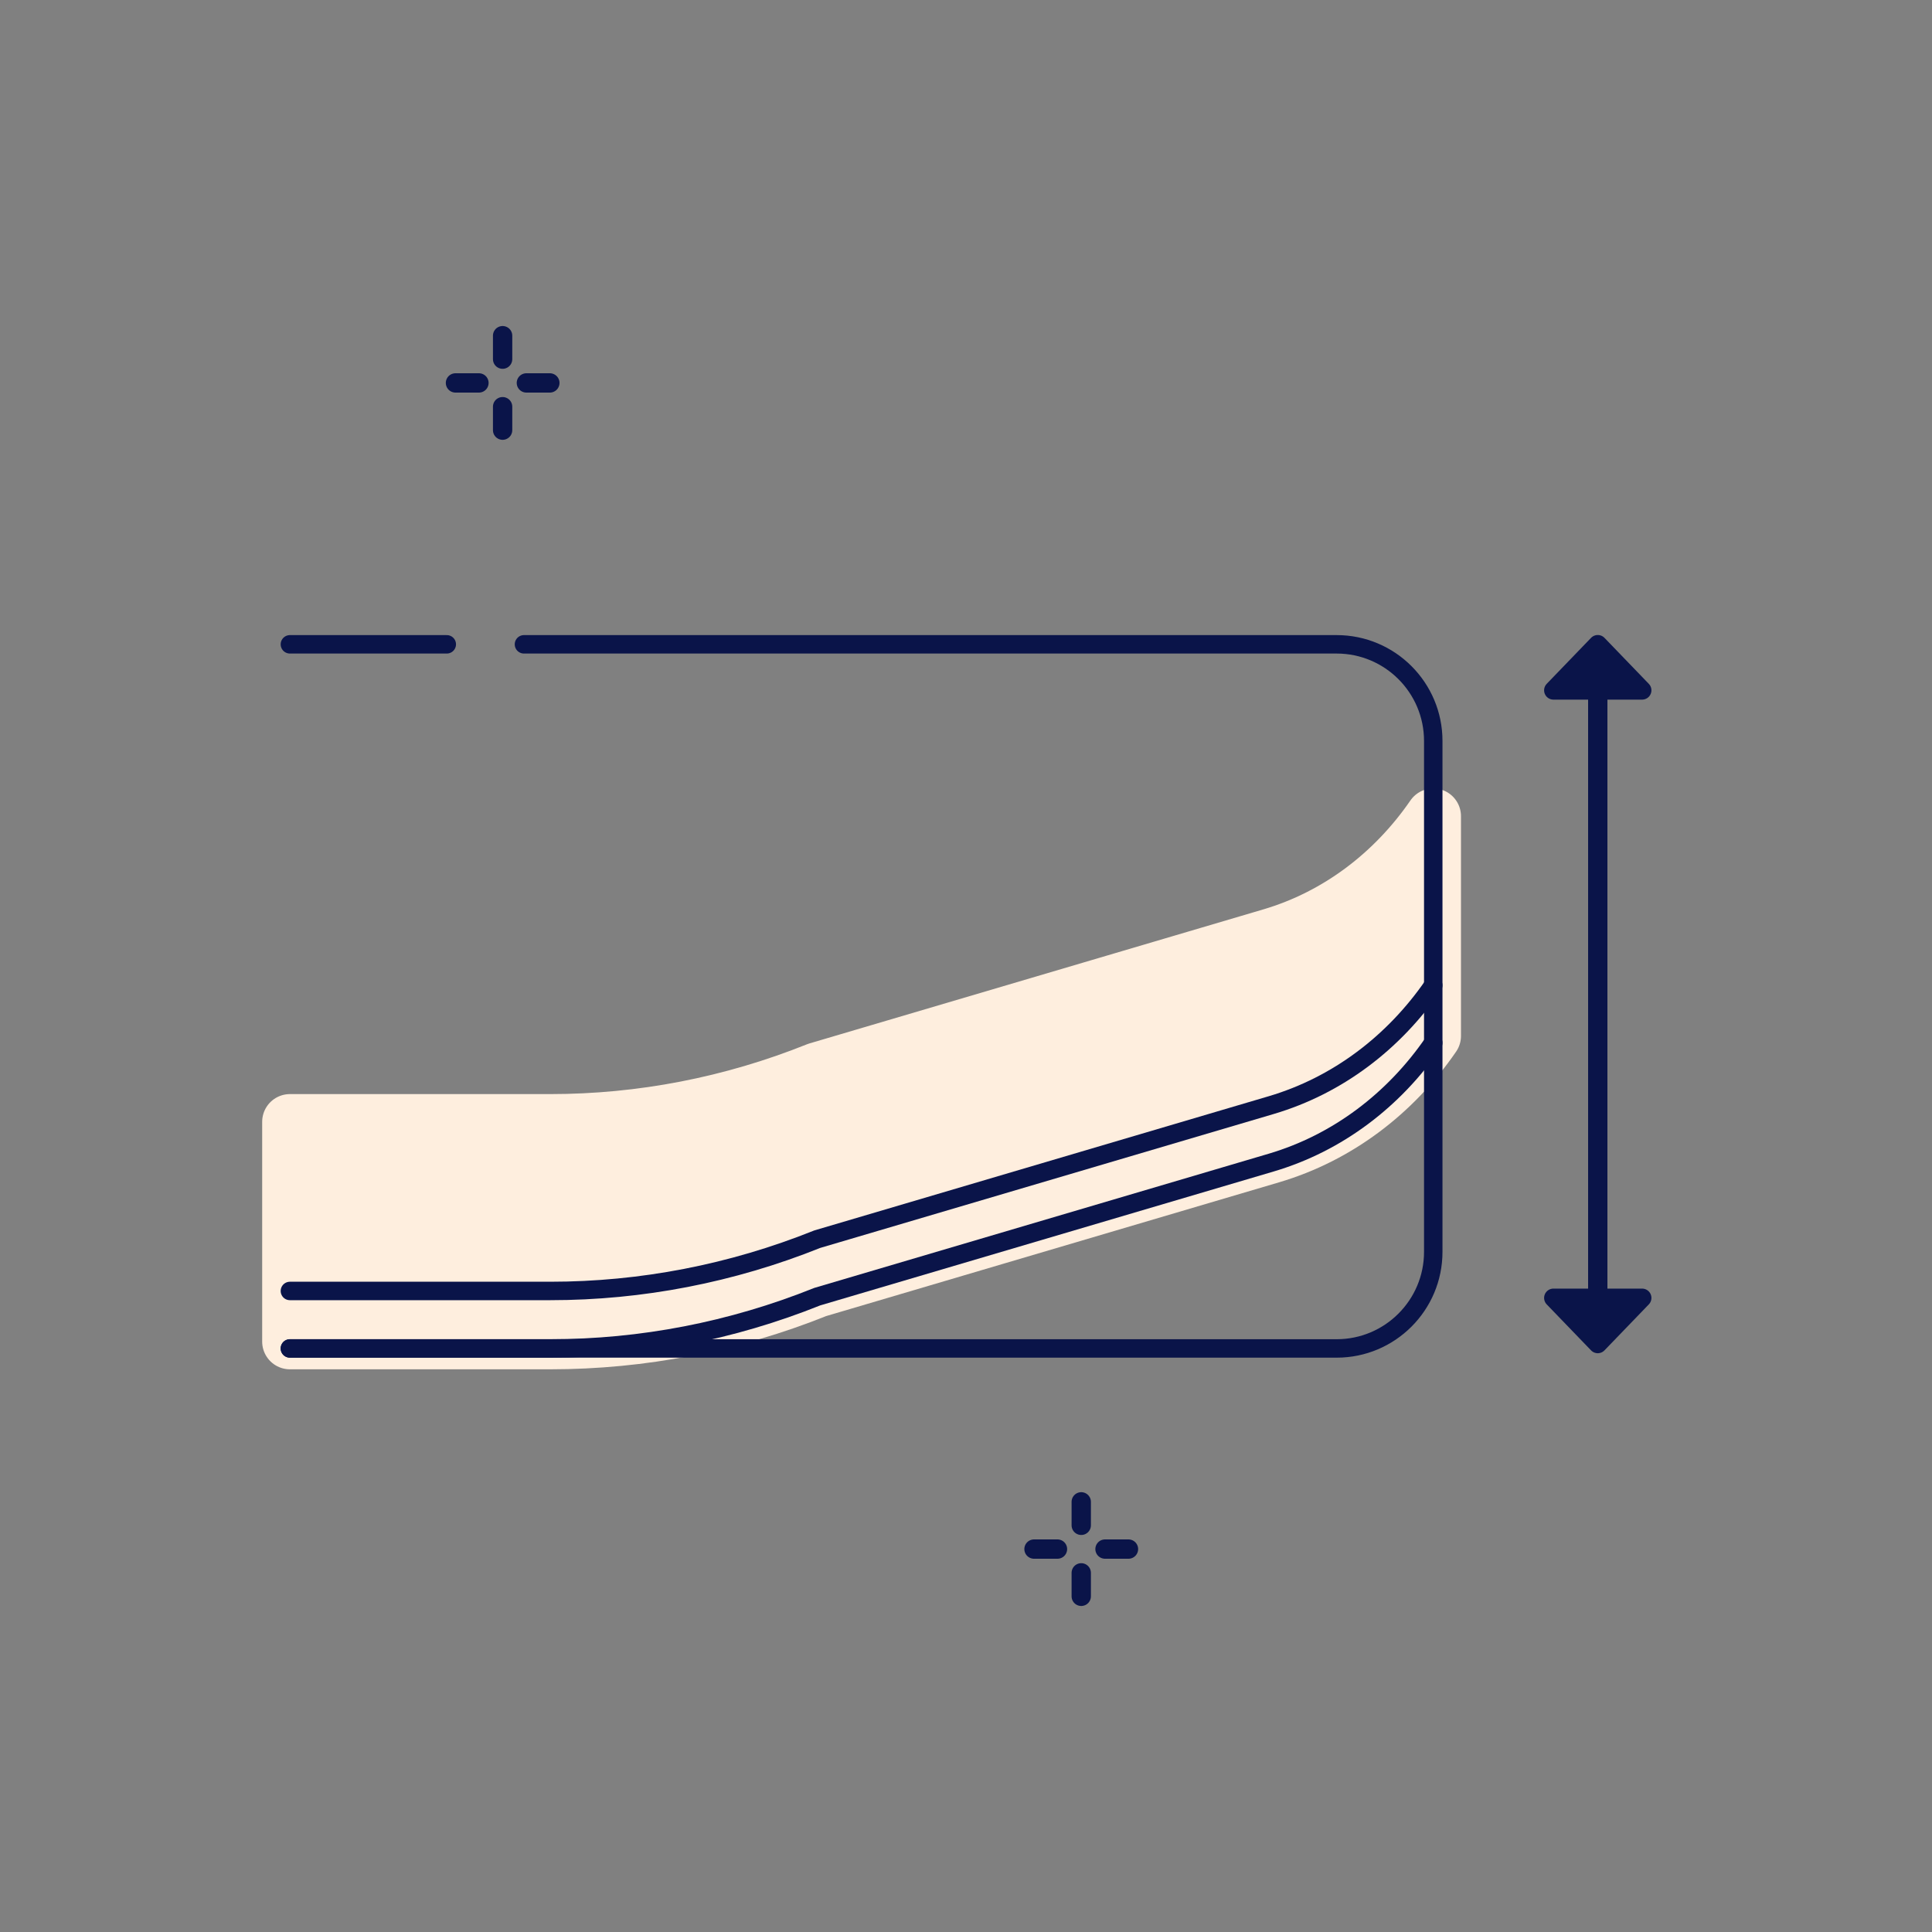 <?xml version="1.0" encoding="UTF-8"?><svg id="Calque_1" xmlns="http://www.w3.org/2000/svg" viewBox="0 0 200 200"><rect x="0" y="0" width="200" height="200" fill="#808080" stroke="none"/><path d="m131.6,96.89l-47,13.88c-8.85,3.55-18.2,5.36-27.64,5.36h-26.95v22.75h26.95c9.44,0,18.79-1.81,27.64-5.36l47-13.88c6.89-2.04,12.71-6.49,16.77-12.4v-22.75c-4.07,5.91-9.88,10.36-16.77,12.4Z" style="fill:#feeede; stroke:#feeede; stroke-linejoin:round; stroke-width:5.74px;"/><polygon points="165.4 66.7 169.99 71.46 160.81 71.46 165.4 66.7" style="fill:#0a1449; stroke:#0a1449; stroke-linecap:round; stroke-linejoin:round; stroke-width:1.93px;"/><polygon points="165.4 139.12 160.81 134.36 169.99 134.36 165.4 139.12" style="fill:#0a1449; stroke:#0a1449; stroke-linecap:round; stroke-linejoin:round; stroke-width:1.93px;"/><polyline points="165.4 134.36 165.4 97.75 165.4 80.69 165.4 71.46" style="fill:none; stroke:#0a1449; stroke-linecap:round; stroke-linejoin:round; stroke-width:2px;"/><line x1="52.03" y1="34.75" x2="52.03" y2="37.18" style="fill:none; stroke:#0a1449; stroke-linecap:round; stroke-linejoin:round; stroke-width:2px;"/><line x1="52.03" y1="42.1" x2="52.03" y2="44.53" style="fill:none; stroke:#0a1449; stroke-linecap:round; stroke-linejoin:round; stroke-width:2px;"/><line x1="56.92" y1="39.64" x2="54.49" y2="39.64" style="fill:none; stroke:#0a1449; stroke-linecap:round; stroke-linejoin:round; stroke-width:2px;"/><line x1="49.58" y1="39.64" x2="47.15" y2="39.64" style="fill:none; stroke:#0a1449; stroke-linecap:round; stroke-linejoin:round; stroke-width:2px;"/><line x1="111.93" y1="155.47" x2="111.93" y2="157.9" style="fill:none; stroke:#0a1449; stroke-linecap:round; stroke-linejoin:round; stroke-width:2px;"/><line x1="111.93" y1="162.82" x2="111.93" y2="165.25" style="fill:none; stroke:#0a1449; stroke-linecap:round; stroke-linejoin:round; stroke-width:2px;"/><line x1="116.82" y1="160.36" x2="114.39" y2="160.36" style="fill:none; stroke:#0a1449; stroke-linecap:round; stroke-linejoin:round; stroke-width:2px;"/><line x1="109.47" y1="160.36" x2="107.04" y2="160.36" style="fill:none; stroke:#0a1449; stroke-linecap:round; stroke-linejoin:round; stroke-width:2px;"/><path d="m54.24,66.7h84.13c5.52,0,10,4.48,10,10v52.89c0,5.52-4.48,10-10,10H30.01" style="fill:none; stroke:#0a1449; stroke-linecap:round; stroke-linejoin:round; stroke-width:1.91px;"/><path d="m148.37,107.95c-4.07,5.91-9.88,10.36-16.77,12.4l-47,13.88c-8.85,3.55-18.2,5.36-27.64,5.36h-26.95" style="fill:none; stroke:#0a1449; stroke-linecap:round; stroke-linejoin:round; stroke-width:1.91px;"/><path d="m148.37,102c-4.07,5.91-9.88,10.36-16.77,12.4l-47,13.88c-8.85,3.55-18.2,5.36-27.64,5.36h-26.95" style="fill:none; stroke:#0a1449; stroke-linecap:round; stroke-linejoin:round; stroke-width:1.91px;"/><line x1="46.25" y1="66.7" x2="30.01" y2="66.7" style="fill:none; stroke:#0a1449; stroke-linecap:round; stroke-linejoin:round; stroke-width:1.91px;"/></svg>